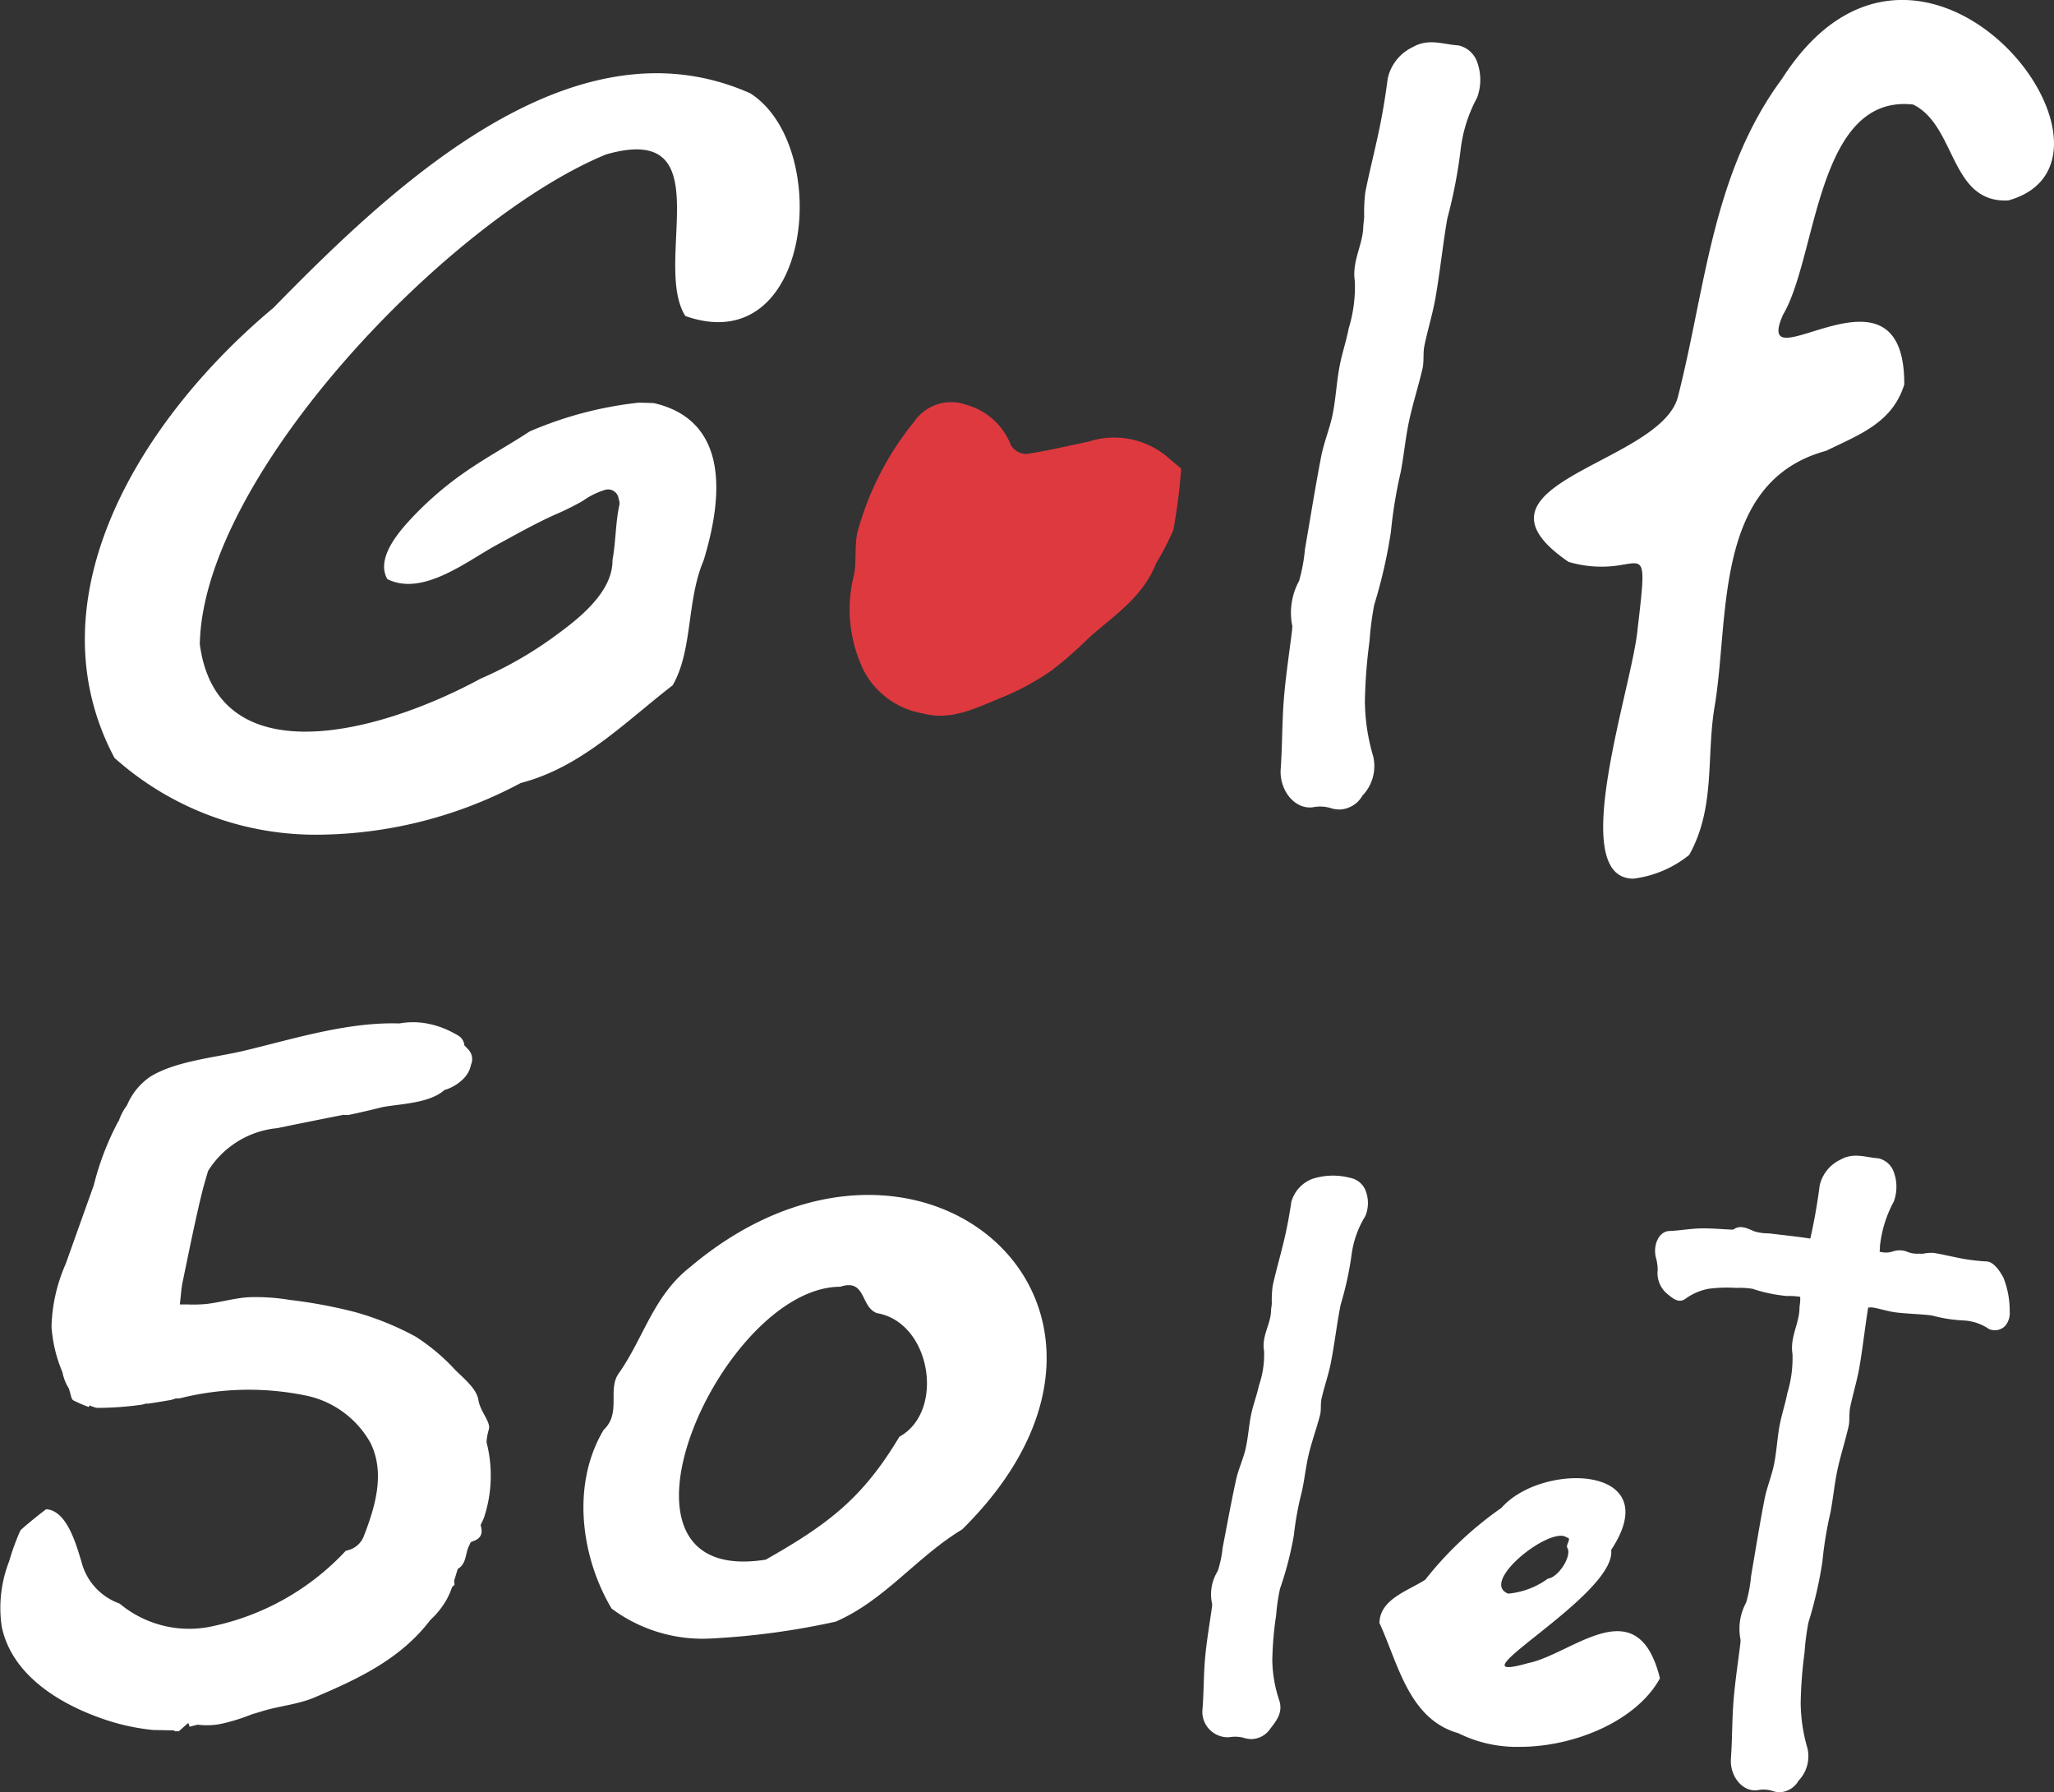 <svg xmlns="http://www.w3.org/2000/svg" width="100.01" height="87.258" viewBox="0 0 100.01 87.258">
  <rect x="0" y="0" width="100.01" height="87.258" fill="#333333" stroke="none"/>
  <g id="Group_1116" data-name="Group 1116" transform="translate(11888 12789)">
    <path id="Union_49" data-name="Union 49" d="M86.247,87.181a1.467,1.467,0,0,0-.667-.02c-.732.1-1.367-.68-1.3-1.551.067-.938.052-1.884.128-2.822s.219-1.858.332-2.786c.006-.055.008-.11.01-.155a2.677,2.677,0,0,1,.272-1.825,6.807,6.807,0,0,0,.238-1.283c.215-1.247.413-2.5.655-3.741.112-.577.347-1.129.464-1.706.126-.623.156-1.265.271-1.892.1-.532.277-1.049.378-1.58a5.832,5.832,0,0,0,.249-1.894c-.13-.809.318-1.46.34-2.2,0-.138.031-.276.037-.414,0-.057,0-.115,0-.172A3.506,3.506,0,0,0,87,63.1a7.45,7.45,0,0,1-1.669-.351,4.112,4.112,0,0,0-.807-.044,6.8,6.8,0,0,0-1.331.043,2.776,2.776,0,0,0-1.118.48c-.331.245-.615,0-.913-.247a1.31,1.31,0,0,1-.449-1.145,2.193,2.193,0,0,0-.085-.6c-.16-.646.165-1.279.638-1.3.509-.02,1.01-.114,1.52-.127s1.021.037,1.532.059a.81.81,0,0,0,.084-.005c.323-.237.661-.067,1.011.087a2.4,2.4,0,0,0,.717.1c.671.082,1.341.15,2.013.253.049-.217.1-.435.141-.653.13-.64.233-1.288.318-1.936a1.84,1.84,0,0,1,1.019-1.256c.635-.364,1.235-.1,1.835-.063a1.039,1.039,0,0,1,.735.618,2.093,2.093,0,0,1,.019,1.488,5.843,5.843,0,0,0-.673,2.155c0,.1-.009.19-.018.285a1.1,1.1,0,0,0,.659-.015.993.993,0,0,1,.71.031,1.321,1.321,0,0,0,.513.084.771.771,0,0,1,.116,0,.9.9,0,0,0,.11,0A2.177,2.177,0,0,1,94.152,61c.5.083,1.005.213,1.507.3a9.774,9.774,0,0,0,1.077.118c.31.018.6.39.816.8a4.326,4.326,0,0,1,.3,1.633.963.963,0,0,1-.224.71.713.713,0,0,1-.789.145,2.374,2.374,0,0,0-1.244-.416,7.158,7.158,0,0,1-1.529-.242c-.588-.073-1.172-.078-1.759-.15-.369-.046-.743-.173-1.113-.237a.793.793,0,0,0-.233.006c-.156.963-.26,1.935-.426,2.9-.114.663-.319,1.309-.453,1.969-.059.3-.007.621-.075.917-.163.715-.393,1.415-.545,2.132-.145.681-.206,1.381-.339,2.066a18.681,18.681,0,0,0-.392,2.4A20.392,20.392,0,0,1,88.052,79a12.384,12.384,0,0,0-.189,1.465,20.975,20.975,0,0,0-.187,2.45A8.106,8.106,0,0,0,88,85.1a1.713,1.713,0,0,1-.43,1.6,1.106,1.106,0,0,1-.914.561A1.246,1.246,0,0,1,86.247,87.181Zm-15.256-2.8c-2.4-.69-2.91-3.371-3.825-5.361.024-1.171,1.4-1.563,2.229-2.107a17.437,17.437,0,0,1,3.714-3.5c1.968-2.248,8.077-2.09,5.34,2.047.277,2.227-8.195,6.7-4.036,5.511,2.145-.431,5.322-3.676,6.41.743C79.707,83.761,76.7,85.05,74,85.05A6.383,6.383,0,0,1,70.991,84.378Zm2.434-6.79a3.855,3.855,0,0,0,1.942-.731c.522-.058,1.206-1.144.935-1.518-.054-.154.236-.45-.007-.482A.471.471,0,0,0,76,74.774C74.891,74.774,72.151,77.073,73.425,77.588ZM60.518,84.6a1.664,1.664,0,0,0-.668-.018,1.24,1.24,0,0,1-1.3-1.373c.067-.831.052-1.668.128-2.5s.219-1.645.333-2.467c.006-.049.007-.1.01-.137a2.137,2.137,0,0,1,.272-1.616,5.382,5.382,0,0,0,.238-1.136c.216-1.1.413-2.213.655-3.313.112-.511.347-1,.464-1.51.126-.552.156-1.12.271-1.676.1-.471.277-.928.378-1.4a4.582,4.582,0,0,0,.249-1.677c-.129-.716.318-1.292.34-1.951,0-.123.031-.245.037-.367a5.174,5.174,0,0,1,.044-.866c.177-.792.409-1.575.59-2.366.13-.568.233-1.141.318-1.715A1.687,1.687,0,0,1,63.89,57.4a3.254,3.254,0,0,1,1.834-.056,1.016,1.016,0,0,1,.735.548,1.655,1.655,0,0,1,.019,1.317,4.762,4.762,0,0,0-.673,1.908,15.985,15.985,0,0,1-.531,2.415c-.183.933-.291,1.878-.473,2.813-.115.586-.319,1.159-.453,1.743-.06.263-.008.549-.075.811-.162.633-.393,1.253-.545,1.888-.145.6-.206,1.223-.338,1.829A14.921,14.921,0,0,0,63,74.737a16.305,16.305,0,0,1-.676,2.614,9.793,9.793,0,0,0-.189,1.3,16.494,16.494,0,0,0-.186,2.17,6.417,6.417,0,0,0,.328,1.936c.209.6-.107,1-.43,1.415a1.133,1.133,0,0,1-.914.5A1.388,1.388,0,0,1,60.518,84.6ZM8.5,84.29c0-.013-.005-.026-.007-.038-.3-.006-.6-.017-.9-.019h-.1a10.62,10.62,0,0,1-2.267-.471C3.041,83.048.582,81.627.083,79.188a6.231,6.231,0,0,1,.359-3.163,11.445,11.445,0,0,1,.552-1.513c.1-.1.206-.19.313-.28q.46-.386.938-.75c1.034.054,1.484,1.8,1.717,2.54a2.919,2.919,0,0,0,1.86,2.051,5.278,5.278,0,0,0,4.548,1.1,12.356,12.356,0,0,0,6.47-3.673,1.131,1.131,0,0,0,.892-.754c.549-1.419,1.021-3.039.311-4.486a4.687,4.687,0,0,0-3.022-2.286,13.729,13.729,0,0,0-6.283.112c-.058,0-.118,0-.177,0l-.216.071c-.382.066-.764.13-1.148.186-.016,0-.034,0-.05-.008l-.021,0-.206.053a15.306,15.306,0,0,1-2.2.158H4.706a2.452,2.452,0,0,1-.347-.118c-.012.025-.022.048-.034.077a6.6,6.6,0,0,1-.753-.324c-.087-.049-.114-.215-.148-.334-.022-.08-.046-.159-.067-.238a2.261,2.261,0,0,1-.316-.8,6.829,6.829,0,0,1-.533-2.216A8.091,8.091,0,0,1,3.2,61.534q.682-1.916,1.367-3.828A13.5,13.5,0,0,1,5.75,54.616c.01-.015.023-.025.033-.04a2.741,2.741,0,0,1,.4-.761,3.185,3.185,0,0,1,1.143-1.4c1.26-.766,3.147-.919,4.564-1.258,2.417-.577,5.024-1.407,7.557-1.328a3.748,3.748,0,0,1,1.074-.037h.009a4.319,4.319,0,0,1,1.581.517l.006,0h0c.058.032.115.062.173.1a.607.607,0,0,1,.321.489c.07.069.141.142.207.22a.669.669,0,0,1,.116.717,1.312,1.312,0,0,1-.369.687,2.188,2.188,0,0,1-.928.55c-.723.651-2.156.67-3.023.832q-.783.2-1.574.367a.745.745,0,0,1-.308.005c-1.077.214-2.156.428-3.231.651a4.472,4.472,0,0,0-3.368,2.082c-.119.394-.233.789-.33,1.188-.338,1.406-.62,2.825-.915,4.241-.062.3-.076.61-.132,1.073.125,0,.256,0,.388,0a6.76,6.76,0,0,0,.924-.025c.686-.083,1.362-.288,2.048-.327a9.865,9.865,0,0,1,1.976.129,24.029,24.029,0,0,1,3.173.588,14.06,14.06,0,0,1,2.969,1.2,9.724,9.724,0,0,1,1.935,1.628c.444.434,1.042.923,1.124,1.455.087.571.622,1.083.507,1.442a2.633,2.633,0,0,0-.11.618,6.53,6.53,0,0,1-.12,3.662,3.535,3.535,0,0,1-.169.364c.09.337.114.651-.441.82-.057.017-.087.128-.123.2-.189.365-.112.871-.547,1.12-.061.191-.117.384-.176.577.008.084.015.159.015.2l-.118.11a3.834,3.834,0,0,1-.245.572,4.079,4.079,0,0,1-.814,1.031c-1.45,1.91-3.535,2.877-5.643,3.772-.8.34-1.711.41-2.551.671-.168.052-.336.1-.5.15a9.373,9.373,0,0,1-1.445.452,3.516,3.516,0,0,1-1.186.051c-.132.032-.261.063-.391.1-.022-.06-.046-.121-.067-.18l-.012,0-.448.4H8.5Zm21.278-5.974c-1.475-2.479-1.986-6.019-.386-8.7.893-.841.14-2,.771-2.8,1.2-1.737,1.66-3.729,3.439-5.125,11.211-9.459,24.128,2.023,13.248,12.772-2.23,1.348-3.763,3.448-6.158,4.491a36.831,36.831,0,0,1-6.123.824A7.426,7.426,0,0,1,29.777,78.316ZM40.914,62.649c-5.8.008-12.334,14.67-3.63,13.287,3.05-1.727,4.724-3,6.507-5.984,2.244-1.237,1.54-5.573-1.094-6.018-.711-.266-.577-1.361-1.37-1.361A1.339,1.339,0,0,0,40.914,62.649ZM79.737,30.607c.41-3.468.359-3.283-.8-3.1a5.6,5.6,0,0,1-2.568-.152C70.738,23.489,81,22.6,81.718,19.242c1.335-5.246,1.645-10.8,5.045-15.4C93.555-6.794,104.81,7.809,97.784,9.759c-2.851.144-2.518-3.634-4.634-4.67-4.721-.514-4.657,7.4-6.332,10.233-.7,1.579.337,1.156,1.731.733,1.8-.545,4.184-1.091,4.171,2.663-.576,1.874-2.2,2.445-3.805,3.231-5.472,1.49-4.706,8.018-5.415,12.363-.438,2.478.055,4.963-1.249,7.31a5.385,5.385,0,0,1-2.718,1.158C76.217,42.78,79.5,33.38,79.737,30.607ZM5.574,36.9C1.427,29.089,6.909,20.334,13.31,14.99,19.191,8.976,27.924.712,36.53,4.543c4.013,2.56,3.041,13.032-3.161,10.843-1.629-2.6,1.822-9.487-3.854-7.869C21.928,10.623,9.873,23.132,9.729,31.366c.836,6.3,8.472,4.49,13.667,1.679a18.772,18.772,0,0,0,3.748-2.169c1.106-.812,2.7-2.083,2.679-3.612.161-.871.145-1.81.331-2.658a.524.524,0,0,0-.03-.305.518.518,0,0,0-.634-.459,3.74,3.74,0,0,0-1.1.536,12.388,12.388,0,0,1-1.362.677c-.983.443-1.921.975-2.867,1.49-1.418.772-3.533,2.47-5.241,1.679-.022-.01-.041-.022-.062-.033-.51-.9.34-2.021.947-2.706a16.232,16.232,0,0,1,2.838-2.5c1.018-.71,2.114-1.3,3.147-1.979a18.339,18.339,0,0,1,5.3-1.4c.248,0,.5.012.742.02,2.578.586,3.909,2.8,2.429,7.656-.84,1.971-.517,4.346-1.506,6.081-2.346,1.813-4.44,3.989-7.4,4.76a21.239,21.239,0,0,1-9.713,2.515A14.694,14.694,0,0,1,5.574,36.9Zm59.157,2.427a1.785,1.785,0,0,0-.8-.024c-.883.124-1.648-.819-1.573-1.87.081-1.132.063-2.271.154-3.4s.265-2.24.4-3.36c.008-.066.008-.133.012-.188a3.234,3.234,0,0,1,.328-2.2,8.168,8.168,0,0,0,.287-1.546c.26-1.5.5-3.013.789-4.512.135-.695.419-1.361.559-2.056.152-.752.189-1.526.327-2.283.116-.64.333-1.263.455-1.9a6.98,6.98,0,0,0,.3-2.285c-.155-.974.383-1.76.41-2.657.005-.167.038-.333.044-.5a8.184,8.184,0,0,1,.053-1.181c.215-1.078.493-2.144.712-3.221.157-.772.281-1.554.383-2.335A2.22,2.22,0,0,1,68.8,2.287c.766-.439,1.49-.118,2.212-.076a1.253,1.253,0,0,1,.887.746,2.523,2.523,0,0,1,.024,1.793,7.033,7.033,0,0,0-.812,2.6,24.194,24.194,0,0,1-.641,3.289c-.22,1.271-.351,2.558-.57,3.83-.138.8-.385,1.578-.547,2.374-.072.359-.009.748-.09,1.1-.2.863-.474,1.707-.658,2.571-.175.822-.248,1.665-.408,2.49a22.7,22.7,0,0,0-.473,2.888,24.536,24.536,0,0,1-.814,3.56,14.987,14.987,0,0,0-.228,1.766,25.267,25.267,0,0,0-.225,2.954,9.738,9.738,0,0,0,.4,2.637,2.069,2.069,0,0,1-.518,1.927,1.334,1.334,0,0,1-1.1.677A1.5,1.5,0,0,1,64.731,39.325Z" transform="translate(-11888 -12789)" fill="#fff"/>
    <path id="Path_849" data-name="Path 849" d="M108.127,47.589c-1.025.21-2.044.457-3.078.611a.921.921,0,0,1-.744-.418,3.256,3.256,0,0,0-2.171-1.975,2.176,2.176,0,0,0-2.534.806,14.537,14.537,0,0,0-2.755,5.336c-.169.655-.057,1.4-.171,2.077a6.816,6.816,0,0,0,.485,4.763,4.007,4.007,0,0,0,2.847,2.039c1.394.382,2.64-.286,3.877-.784a12.535,12.535,0,0,0,2.392-1.3,19.262,19.262,0,0,0,1.835-1.608c1.211-1.079,2.608-1.95,3.268-3.628a12.88,12.88,0,0,0,.832-1.614,27.55,27.55,0,0,0,.381-2.984c-.274-.23-.526-.44-.777-.653a4.032,4.032,0,0,0-3.689-.674" transform="translate(-11943.079 -12815.095)" fill="#df3940"/>
  </g>
</svg>
